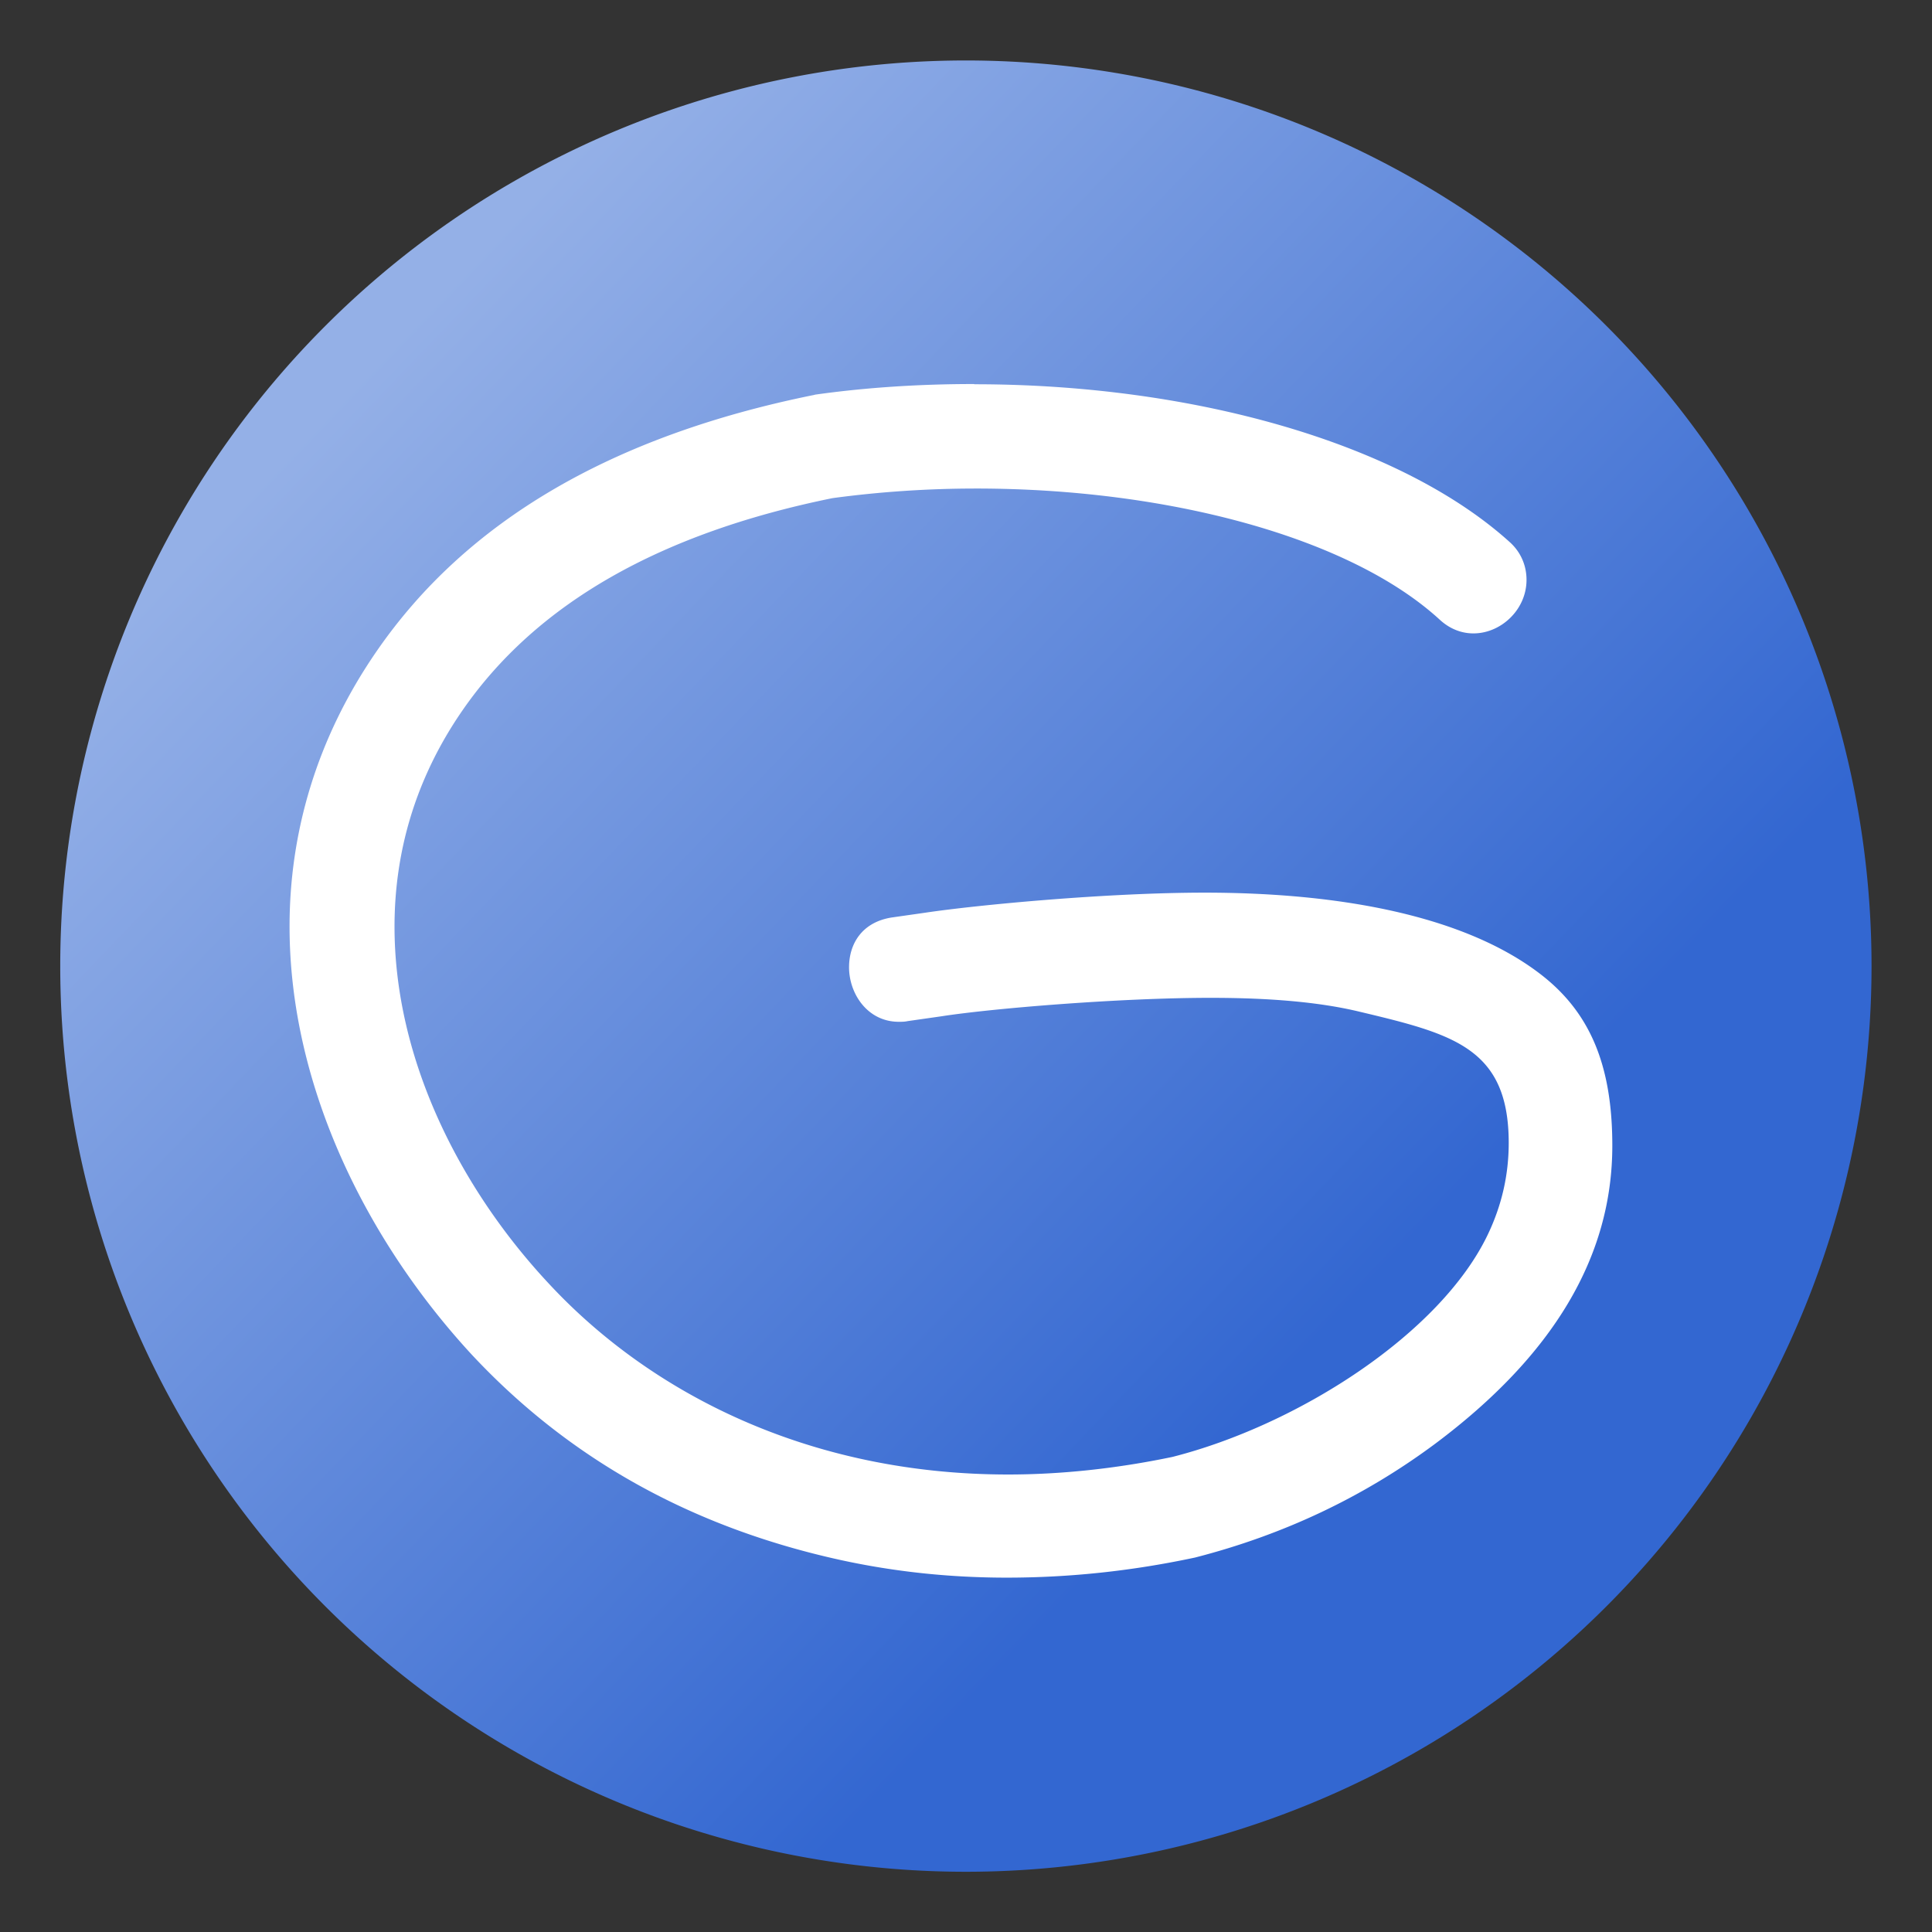 <?xml version="1.0" encoding="UTF-8"?>
<svg width="32" height="32" version="1.1" viewBox="0 0 8.467 8.467" xmlns="http://www.w3.org/2000/svg" xmlns:xlink="http://www.w3.org/1999/xlink"><rect x="0" y="0" width="8.467" height="8.467" fill="#333333" stroke="none"/><defs><linearGradient id="linearGradient1737" x1="1.494" x2="5.8" y1="1.736" y2="5.86" gradientUnits="userSpaceOnUse"><stop stop-color="#94b0e7" offset="0"/><stop stop-color="#3367d1" stop-opacity=".999" offset="1"/></linearGradient></defs><g><circle cx="4.26" cy="4.221" r="3.188" fill="#fff" stroke-width=".49"/><path d="m4.233 0.265a3.969 3.969 0 0 0-3.969 3.969 3.969 3.969 0 0 0 3.969 3.969 3.969 3.969 0 0 0 3.969-3.969 3.969 3.969 0 0 0-3.969-3.969zm0.038 1.419c0.962 0 1.871 0.26 2.349 0.695 0.049 0.046 0.07 0.105 0.07 0.162 0 0.186-0.225 0.316-0.379 0.176-0.397-0.365-1.201-0.576-2.033-0.576-0.211 0-0.421 0.014-0.629 0.042-0.758 0.154-1.299 0.463-1.622 0.93-0.211 0.305-0.298 0.629-0.298 0.948 0 0.583 0.288 1.148 0.674 1.562 0.449 0.485 1.145 0.839 2.015 0.839 0.228 0 0.471-0.025 0.72-0.077 0.551-0.14 1.176-0.541 1.383-0.976 0.06-0.126 0.091-0.259 0.091-0.4 0-0.418-0.246-0.478-0.657-0.576-0.176-0.042-0.393-0.06-0.65-0.06-0.397 0-0.955 0.046-1.18 0.081l-0.147 0.021c-0.014 0.003-0.025 0.003-0.039 0.003-0.137 0-0.218-0.123-0.218-0.239 0-0.102 0.056-0.197 0.186-0.218l0.147-0.021c0.235-0.035 0.801-0.088 1.225-0.088 0.607 0 1.138 0.105 1.464 0.351 0.225 0.169 0.323 0.404 0.323 0.758 0 0.488-0.26 0.92-0.776 1.306-0.316 0.235-0.667 0.4-1.053 0.499-0.281 0.06-0.555 0.088-0.825 0.088-0.246 0-0.488-0.025-0.727-0.077-0.657-0.144-1.194-0.446-1.619-0.902-0.46-0.499-0.797-1.176-0.797-1.875 0-0.407 0.116-0.822 0.383-1.208 0.393-0.569 1.029-0.941 1.91-1.12 0.003 0 0.011-0.003 0.014-0.003 0.228-0.032 0.463-0.046 0.692-0.046z" fill="url(#linearGradient1737)" stroke-width=".294"/></g></svg>
